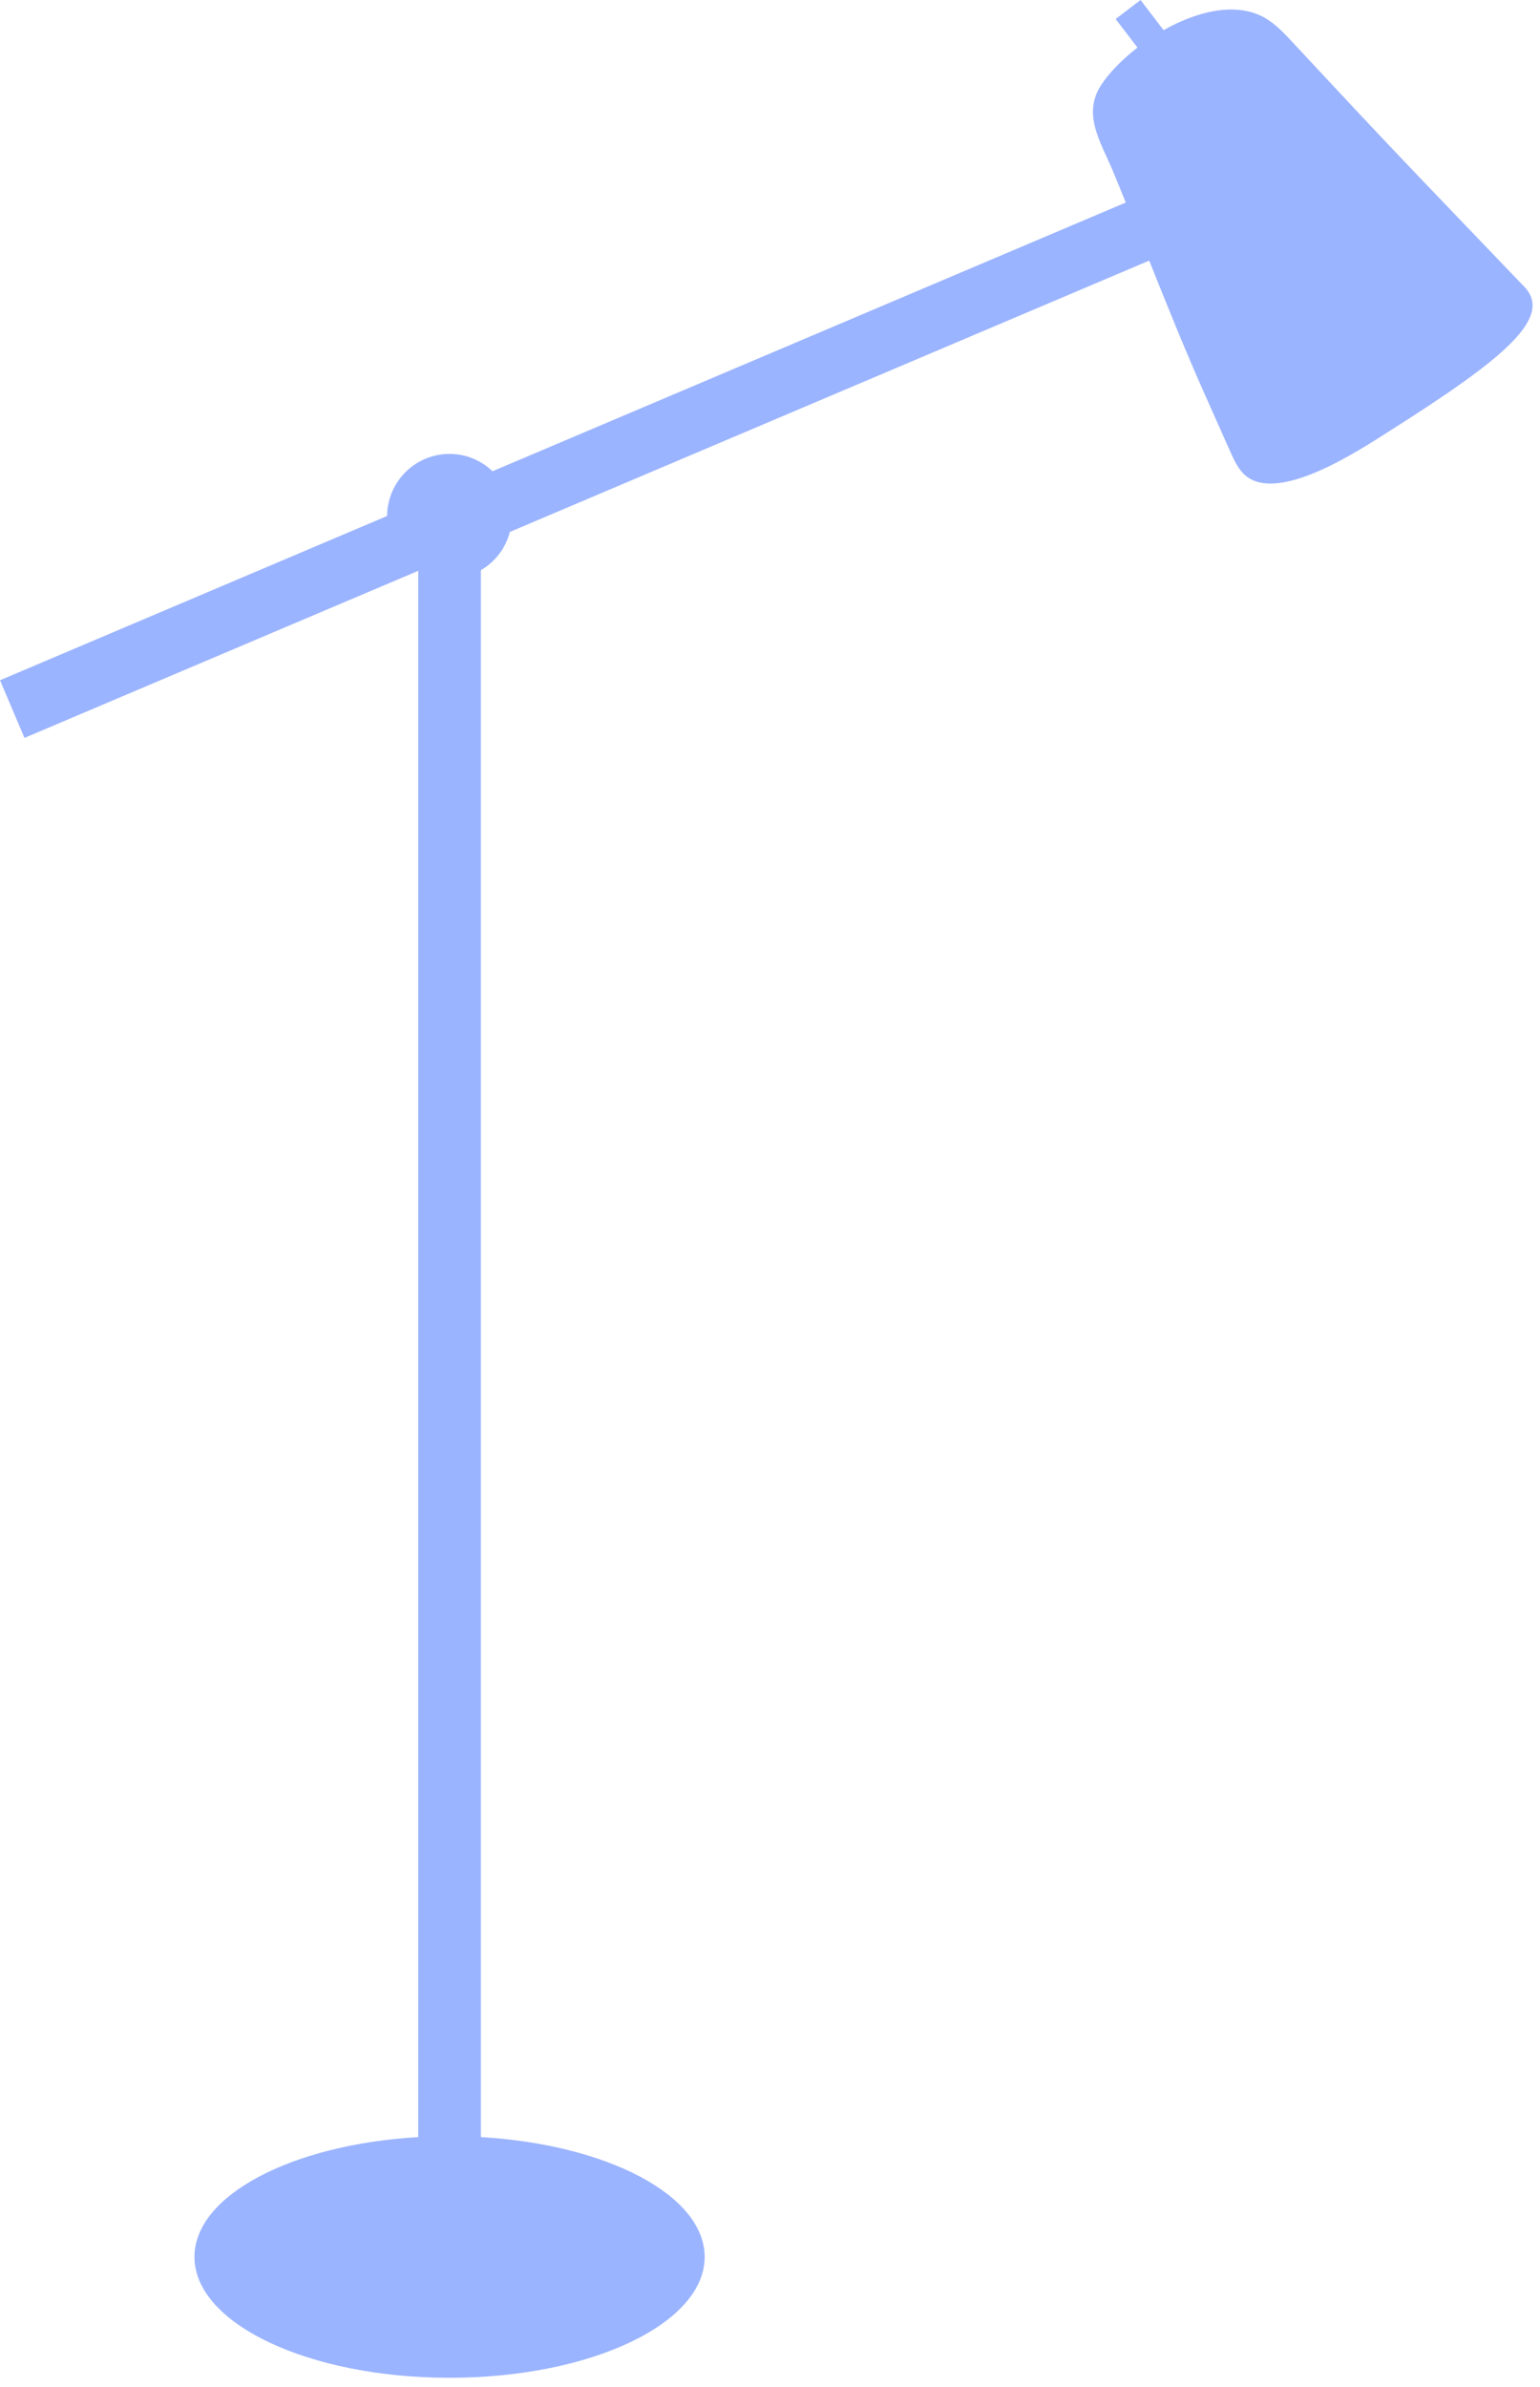 <?xml version="1.0" encoding="UTF-8"?>
<svg width="131px" height="203px" viewBox="0 0 131 203" version="1.1" xmlns="http://www.w3.org/2000/svg" xmlns:xlink="http://www.w3.org/1999/xlink">
    <!-- Generator: Sketch 55.2 (78181) - https://sketchapp.com -->
    <title>graphic-lighting</title>
    <desc>Created with Sketch.</desc>
    <g id="Graphics" stroke="none" stroke-width="1" fill="none" fill-rule="evenodd">
        <g id="graphic-lighting" fill="#9BB4FF">
            <path d="M129.491,24.208 C126.659,21.253 123.828,18.298 120.997,15.343 C117.271,11.457 113.607,7.513 109.935,3.574 C109.246,2.835 108.545,2.086 107.679,1.568 C105.238,0.109 101.88,0.927 98.98,2.563 L97.02,-0 L94.903,1.618 L96.762,4.047 C95.46,5.055 94.369,6.169 93.687,7.203 C92.899,8.397 92.849,9.558 93.123,10.708 C93.425,11.984 94.127,13.247 94.661,14.527 C95.036,15.423 95.396,16.324 95.762,17.224 L41.899,40.075 C40.945,39.167 39.663,38.602 38.241,38.602 C35.318,38.602 32.95,40.962 32.93,43.88 L0,57.852 L2.081,62.754 L35.579,48.543 L35.579,181.745 C24.852,182.368 16.541,186.689 16.541,191.937 C16.541,197.613 26.256,202.214 38.241,202.214 C50.226,202.214 59.942,197.613 59.942,191.937 C59.942,186.689 51.632,182.369 40.906,181.745 L40.906,48.49 C42.114,47.784 43.012,46.626 43.371,45.237 L97.758,22.163 C99.277,25.963 100.801,29.761 102.47,33.507 C103.199,35.143 103.928,36.779 104.657,38.416 C104.984,39.15 105.33,39.91 105.94,40.434 C108.772,42.86 115.703,38.239 118.098,36.722 C127.849,30.546 132.416,26.917 129.491,24.208"></path>
        </g>
    </g>
</svg>